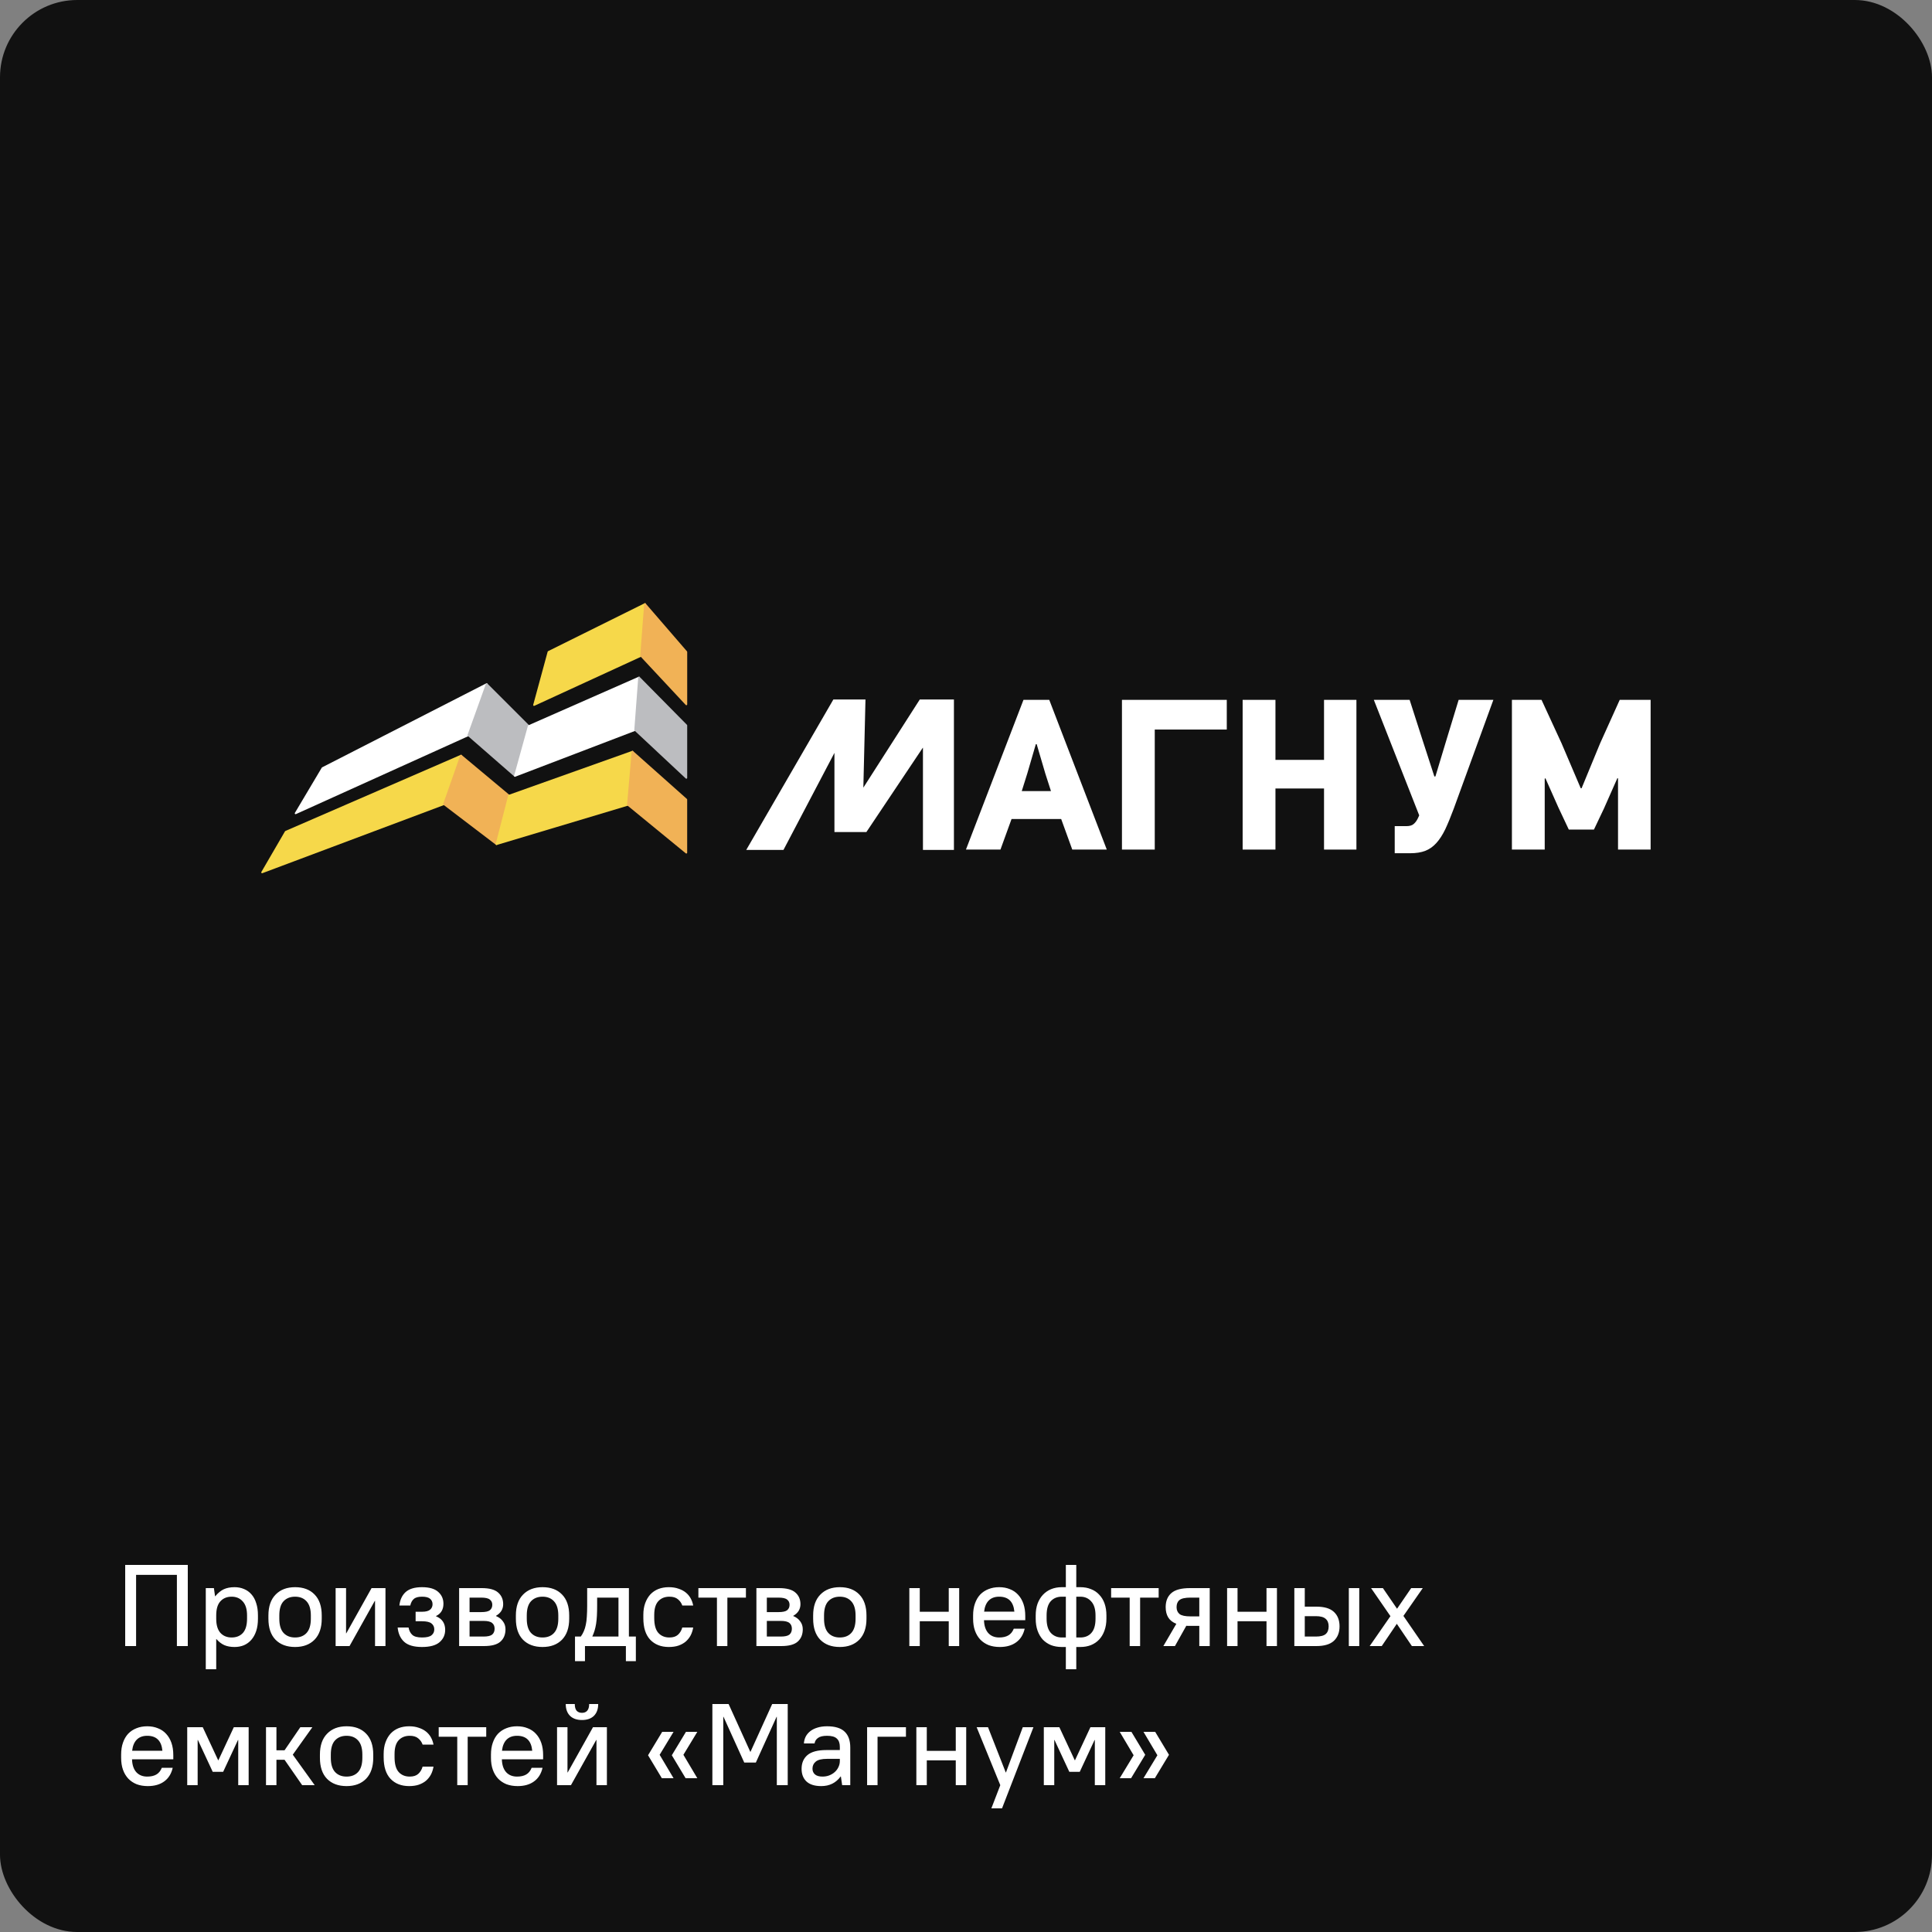 <?xml version="1.0" encoding="UTF-8"?> <svg xmlns="http://www.w3.org/2000/svg" width="250" height="250" viewBox="0 0 250 250" fill="none"><rect x="0" y="0" width="250" height="250" fill="#808080" stroke="none"/> <rect x="0.5" y="0.5" width="249" height="249" rx="9.5" fill="#111111" stroke="#111111"></rect> <path d="M111.992 90.516H107.835L96.562 109.981H101.38L107.976 97.421V107.666H112.111L119.402 96.768L119.429 96.761V109.981H123.438V90.516H119.018L111.717 101.92L111.992 90.516Z" fill="white"></path> <path d="M83.57 78.166C83.572 78.127 83.555 78.09 83.522 78.069C83.49 78.047 83.449 78.045 83.414 78.062L70.921 84.261C70.894 84.275 70.874 84.299 70.866 84.329L68.996 91.207C68.985 91.248 68.998 91.29 69.03 91.317C69.062 91.344 69.107 91.35 69.145 91.332L82.998 84.963C83.033 84.947 83.057 84.913 83.06 84.874L83.57 78.166Z" fill="#F6D84A"></path> <path d="M83.543 78.088C83.515 78.055 83.469 78.043 83.428 78.056C83.386 78.07 83.357 78.106 83.354 78.15L82.844 84.858C82.842 84.888 82.852 84.917 82.872 84.939L88.737 91.223C88.767 91.255 88.814 91.266 88.855 91.25C88.897 91.234 88.924 91.195 88.924 91.15V84.357C88.924 84.331 88.914 84.307 88.898 84.287L83.543 78.088Z" fill="#F1B256"></path> <path d="M59.764 97.809C59.779 97.769 59.767 97.725 59.736 97.695C59.705 97.667 59.659 97.659 59.62 97.676L36.929 107.527C36.908 107.536 36.89 107.551 36.879 107.571L33.819 112.836C33.796 112.875 33.801 112.924 33.83 112.959C33.86 112.993 33.908 113.006 33.95 112.99L57.491 104.158C57.521 104.147 57.544 104.123 57.555 104.093L59.764 97.809Z" fill="#F6D84A"></path> <path d="M59.73 97.692C59.703 97.669 59.667 97.662 59.633 97.671C59.598 97.68 59.571 97.706 59.559 97.739L57.35 104.023C57.334 104.066 57.349 104.115 57.386 104.143L64.185 109.323C64.213 109.345 64.251 109.351 64.285 109.339C64.32 109.327 64.345 109.299 64.354 109.265L65.969 102.98C65.979 102.941 65.966 102.899 65.934 102.872L59.73 97.692Z" fill="#F1B256"></path> <path d="M81.947 97.274C81.951 97.238 81.935 97.203 81.906 97.18C81.877 97.158 81.838 97.152 81.804 97.165L65.827 102.854C65.793 102.866 65.767 102.894 65.759 102.928L64.144 109.212C64.134 109.25 64.146 109.289 64.174 109.316C64.202 109.343 64.242 109.352 64.279 109.341L81.276 104.246C81.319 104.233 81.349 104.196 81.353 104.153L81.947 97.274Z" fill="#F6D84A"></path> <path d="M81.915 97.184C81.885 97.157 81.841 97.15 81.803 97.165C81.766 97.18 81.74 97.215 81.736 97.255L81.141 104.134C81.138 104.169 81.153 104.203 81.18 104.225L88.744 110.424C88.776 110.451 88.821 110.456 88.859 110.439C88.896 110.421 88.92 110.383 88.92 110.342V103.463C88.92 103.433 88.907 103.404 88.885 103.384L81.915 97.184Z" fill="#F1B256"></path> <path d="M63.08 88.554C63.095 88.513 63.083 88.466 63.05 88.438C63.017 88.409 62.969 88.403 62.93 88.423L41.683 99.293C41.665 99.302 41.65 99.316 41.64 99.333L38.156 105.193C38.132 105.233 38.137 105.284 38.168 105.319C38.2 105.354 38.25 105.364 38.293 105.345L60.644 95.239C60.67 95.227 60.691 95.205 60.701 95.178L63.08 88.554Z" fill="white"></path> <path d="M63.056 88.443C63.03 88.417 62.992 88.406 62.956 88.414C62.92 88.422 62.89 88.448 62.878 88.482L60.498 95.106C60.484 95.147 60.496 95.193 60.529 95.222L66.563 100.487C66.591 100.512 66.629 100.52 66.665 100.509C66.7 100.499 66.728 100.471 66.737 100.435L68.522 93.981C68.532 93.944 68.522 93.905 68.495 93.877L63.056 88.443Z" fill="#BCBDC0"></path> <path d="M82.8 87.676C82.803 87.639 82.786 87.603 82.755 87.581C82.724 87.559 82.684 87.555 82.65 87.571L68.372 93.855C68.343 93.868 68.321 93.893 68.312 93.924L66.527 100.378C66.516 100.417 66.529 100.459 66.559 100.486C66.589 100.513 66.632 100.521 66.67 100.506L82.222 94.562C82.261 94.547 82.288 94.511 82.291 94.47L82.8 87.676Z" fill="white"></path> <path d="M82.772 87.594C82.743 87.564 82.698 87.554 82.659 87.568C82.619 87.582 82.591 87.619 82.588 87.66L82.078 94.454C82.076 94.486 82.088 94.518 82.112 94.54L88.742 100.739C88.773 100.768 88.819 100.776 88.858 100.759C88.897 100.742 88.923 100.704 88.923 100.661V93.868C88.923 93.84 88.912 93.813 88.892 93.793L82.772 87.594Z" fill="#BCBDC0"></path> <path d="M138.751 109.935L137.317 105.983H130.893L129.459 109.935H124.992L132.437 90.561H135.773L143.218 109.935H138.751ZM135.276 100.137L134.146 96.296H134.036L132.933 100.081L132.216 102.364H135.994L135.276 100.137Z" fill="white"></path> <path d="M149.425 94.403V109.935H145.18V90.561H158.745V94.403H149.425Z" fill="white"></path> <path d="M171.329 109.935V102.03H165.043V109.935H160.797V90.561H165.043V98.328H171.329V90.561H175.52V109.935H171.329Z" fill="white"></path> <path d="M180.476 106.901H181.992C182.415 106.901 182.727 106.808 182.93 106.623C183.15 106.437 183.334 106.187 183.481 105.871L183.646 105.509L177.773 90.561H182.406L184.087 95.795L185.604 100.471H185.742L187.12 95.906L188.748 90.561H193.241L188.113 104.646C187.727 105.686 187.359 106.576 187.011 107.319C186.661 108.042 186.275 108.636 185.852 109.1C185.429 109.564 184.951 109.898 184.419 110.102C183.885 110.306 183.242 110.408 182.489 110.408H180.476V106.901Z" fill="white"></path> <path d="M209.372 109.935V100.722L209.288 100.694L207.551 104.619L206.255 107.346H203.002L201.651 104.479L199.97 100.694L199.886 100.777V109.935H195.641V90.561H199.473L202.065 96.184L204.547 102.002H204.656L207.055 96.184L209.592 90.561H213.59V109.935H209.372Z" fill="white"></path> <path d="M16.2 202.5H24.3V213H22.89V203.79H17.61V213H16.2V202.5ZM26.628 205.5H27.678L27.828 206.55H27.858C28.208 206.13 28.573 205.83 28.953 205.65C29.343 205.47 29.808 205.38 30.348 205.38C30.798 205.38 31.208 205.46 31.578 205.62C31.948 205.77 32.268 206 32.538 206.31C32.808 206.61 33.013 206.99 33.153 207.45C33.303 207.9 33.378 208.43 33.378 209.04V209.46C33.378 210.06 33.303 210.59 33.153 211.05C33.003 211.5 32.793 211.88 32.523 212.19C32.253 212.5 31.933 212.735 31.563 212.895C31.193 213.045 30.788 213.12 30.348 213.12C29.838 213.12 29.398 213.04 29.028 212.88C28.668 212.72 28.328 212.46 28.008 212.1H27.978V216H26.628V205.5ZM29.973 211.89C30.583 211.89 31.068 211.695 31.428 211.305C31.788 210.905 31.968 210.29 31.968 209.46V209.04C31.968 208.23 31.783 207.625 31.413 207.225C31.053 206.815 30.573 206.61 29.973 206.61C29.363 206.61 28.878 206.81 28.518 207.21C28.158 207.6 27.978 208.21 27.978 209.04V209.46C27.978 210.27 28.158 210.88 28.518 211.29C28.888 211.69 29.373 211.89 29.973 211.89ZM38.183 213.12C37.113 213.12 36.268 212.805 35.648 212.175C35.038 211.545 34.733 210.64 34.733 209.46V209.04C34.733 207.87 35.043 206.97 35.663 206.34C36.283 205.7 37.123 205.38 38.183 205.38C39.253 205.38 40.093 205.695 40.703 206.325C41.323 206.955 41.633 207.86 41.633 209.04V209.46C41.633 210.63 41.323 211.535 40.703 212.175C40.083 212.805 39.243 213.12 38.183 213.12ZM38.183 211.89C38.813 211.89 39.308 211.695 39.668 211.305C40.038 210.905 40.223 210.29 40.223 209.46V209.04C40.223 208.22 40.038 207.61 39.668 207.21C39.308 206.81 38.813 206.61 38.183 206.61C37.553 206.61 37.053 206.81 36.683 207.21C36.323 207.6 36.143 208.21 36.143 209.04V209.46C36.143 210.28 36.323 210.89 36.683 211.29C37.053 211.69 37.553 211.89 38.183 211.89ZM43.43 205.5H44.78V211.35H44.81L48.08 205.5H49.88V213H48.53V207.15H48.5L45.23 213H43.43V205.5ZM54.606 213.12C53.566 213.12 52.801 212.9 52.311 212.46C51.821 212.02 51.536 211.4 51.456 210.6H52.866C52.946 211.02 53.111 211.34 53.361 211.56C53.611 211.78 54.026 211.89 54.606 211.89C55.196 211.89 55.606 211.795 55.836 211.605C56.076 211.415 56.196 211.16 56.196 210.84C56.196 210.52 56.076 210.265 55.836 210.075C55.606 209.885 55.196 209.79 54.606 209.79H53.781V208.56H54.606C55.096 208.56 55.446 208.47 55.656 208.29C55.866 208.11 55.971 207.875 55.971 207.585C55.971 207.295 55.866 207.06 55.656 206.88C55.446 206.7 55.096 206.61 54.606 206.61C54.116 206.61 53.761 206.71 53.541 206.91C53.321 207.1 53.171 207.38 53.091 207.75H51.681C51.761 207.01 52.031 206.43 52.491 206.01C52.961 205.59 53.666 205.38 54.606 205.38C55.546 205.38 56.241 205.58 56.691 205.98C57.151 206.38 57.381 206.895 57.381 207.525C57.381 208.275 57.061 208.805 56.421 209.115V209.145C57.211 209.465 57.606 210.05 57.606 210.9C57.606 211.55 57.361 212.085 56.871 212.505C56.391 212.915 55.636 213.12 54.606 213.12ZM59.411 205.5H62.336C63.316 205.5 64.021 205.69 64.451 206.07C64.891 206.45 65.111 206.955 65.111 207.585C65.111 207.905 65.031 208.195 64.871 208.455C64.711 208.705 64.481 208.915 64.181 209.085V209.115C64.571 209.275 64.871 209.505 65.081 209.805C65.301 210.095 65.411 210.435 65.411 210.825C65.411 211.505 65.191 212.04 64.751 212.43C64.321 212.81 63.616 213 62.636 213H59.411V205.5ZM63.701 207.66C63.701 207.37 63.596 207.145 63.386 206.985C63.186 206.815 62.811 206.73 62.261 206.73H60.761V208.605H62.261C62.811 208.605 63.186 208.525 63.386 208.365C63.596 208.195 63.701 207.96 63.701 207.66ZM64.001 210.75C64.001 210.43 63.896 210.185 63.686 210.015C63.476 209.835 63.101 209.745 62.561 209.745H60.761V211.77H62.561C63.101 211.77 63.476 211.685 63.686 211.515C63.896 211.335 64.001 211.08 64.001 210.75ZM70.204 213.12C69.134 213.12 68.289 212.805 67.669 212.175C67.059 211.545 66.754 210.64 66.754 209.46V209.04C66.754 207.87 67.064 206.97 67.684 206.34C68.304 205.7 69.144 205.38 70.204 205.38C71.274 205.38 72.114 205.695 72.724 206.325C73.344 206.955 73.654 207.86 73.654 209.04V209.46C73.654 210.63 73.344 211.535 72.724 212.175C72.104 212.805 71.264 213.12 70.204 213.12ZM70.204 211.89C70.834 211.89 71.329 211.695 71.689 211.305C72.059 210.905 72.244 210.29 72.244 209.46V209.04C72.244 208.22 72.059 207.61 71.689 207.21C71.329 206.81 70.834 206.61 70.204 206.61C69.574 206.61 69.074 206.81 68.704 207.21C68.344 207.6 68.164 208.21 68.164 209.04V209.46C68.164 210.28 68.344 210.89 68.704 211.29C69.074 211.69 69.574 211.89 70.204 211.89ZM74.405 211.77H75.155C75.315 211.55 75.445 211.32 75.545 211.08C75.655 210.83 75.74 210.555 75.8 210.255C75.87 209.945 75.915 209.59 75.935 209.19C75.965 208.78 75.98 208.3 75.98 207.75V205.5H81.38V211.77H82.28V214.95H80.99V213H75.695V214.95H74.405V211.77ZM80.03 211.77V206.73H77.27V207.75C77.27 208.24 77.26 208.68 77.24 209.07C77.22 209.45 77.185 209.8 77.135 210.12C77.085 210.43 77.02 210.72 76.94 210.99C76.86 211.25 76.765 211.5 76.655 211.74V211.77H80.03ZM86.548 213.12C85.538 213.12 84.733 212.805 84.133 212.175C83.543 211.545 83.248 210.615 83.248 209.385V208.965C83.248 208.395 83.328 207.89 83.488 207.45C83.648 207.01 83.868 206.635 84.148 206.325C84.438 206.015 84.783 205.78 85.183 205.62C85.593 205.46 86.048 205.38 86.548 205.38C87.018 205.38 87.433 205.445 87.793 205.575C88.163 205.695 88.478 205.86 88.738 206.07C88.998 206.28 89.208 206.53 89.368 206.82C89.528 207.11 89.638 207.42 89.698 207.75H88.288C88.178 207.43 87.988 207.16 87.718 206.94C87.458 206.72 87.093 206.61 86.623 206.61C86.023 206.61 85.543 206.805 85.183 207.195C84.833 207.575 84.658 208.165 84.658 208.965V209.385C84.658 210.255 84.833 210.89 85.183 211.29C85.543 211.69 86.023 211.89 86.623 211.89C87.093 211.89 87.458 211.775 87.718 211.545C87.988 211.305 88.178 210.99 88.288 210.6H89.698C89.638 210.97 89.528 211.31 89.368 211.62C89.208 211.92 88.998 212.185 88.738 212.415C88.478 212.635 88.163 212.81 87.793 212.94C87.433 213.06 87.018 213.12 86.548 213.12ZM92.772 206.73H90.371V205.5H96.522V206.73H94.121V213H92.772V206.73ZM97.878 205.5H100.803C101.783 205.5 102.488 205.69 102.918 206.07C103.358 206.45 103.578 206.955 103.578 207.585C103.578 207.905 103.498 208.195 103.338 208.455C103.178 208.705 102.948 208.915 102.648 209.085V209.115C103.038 209.275 103.338 209.505 103.548 209.805C103.768 210.095 103.878 210.435 103.878 210.825C103.878 211.505 103.658 212.04 103.218 212.43C102.788 212.81 102.083 213 101.103 213H97.878V205.5ZM102.168 207.66C102.168 207.37 102.063 207.145 101.853 206.985C101.653 206.815 101.278 206.73 100.728 206.73H99.228V208.605H100.728C101.278 208.605 101.653 208.525 101.853 208.365C102.063 208.195 102.168 207.96 102.168 207.66ZM102.468 210.75C102.468 210.43 102.363 210.185 102.153 210.015C101.943 209.835 101.568 209.745 101.028 209.745H99.228V211.77H101.028C101.568 211.77 101.943 211.685 102.153 211.515C102.363 211.335 102.468 211.08 102.468 210.75ZM108.671 213.12C107.601 213.12 106.756 212.805 106.136 212.175C105.526 211.545 105.221 210.64 105.221 209.46V209.04C105.221 207.87 105.531 206.97 106.151 206.34C106.771 205.7 107.611 205.38 108.671 205.38C109.741 205.38 110.581 205.695 111.191 206.325C111.811 206.955 112.121 207.86 112.121 209.04V209.46C112.121 210.63 111.811 211.535 111.191 212.175C110.571 212.805 109.731 213.12 108.671 213.12ZM108.671 211.89C109.301 211.89 109.796 211.695 110.156 211.305C110.526 210.905 110.711 210.29 110.711 209.46V209.04C110.711 208.22 110.526 207.61 110.156 207.21C109.796 206.81 109.301 206.61 108.671 206.61C108.041 206.61 107.541 206.81 107.171 207.21C106.811 207.6 106.631 208.21 106.631 209.04V209.46C106.631 210.28 106.811 210.89 107.171 211.29C107.541 211.69 108.041 211.89 108.671 211.89ZM117.668 205.5H119.018V208.56H122.768V205.5H124.118V213H122.768V209.79H119.018V213H117.668V205.5ZM129.369 213.12C128.839 213.12 128.359 213.04 127.929 212.88C127.509 212.71 127.149 212.47 126.849 212.16C126.549 211.84 126.319 211.455 126.159 211.005C125.999 210.555 125.919 210.04 125.919 209.46V209.04C125.919 208.46 125.999 207.945 126.159 207.495C126.319 207.035 126.544 206.65 126.834 206.34C127.134 206.03 127.489 205.795 127.899 205.635C128.319 205.465 128.784 205.38 129.294 205.38C129.804 205.38 130.264 205.465 130.674 205.635C131.094 205.795 131.449 206.035 131.739 206.355C132.039 206.675 132.269 207.065 132.429 207.525C132.589 207.985 132.669 208.515 132.669 209.115V209.655H127.329C127.349 210.365 127.529 210.915 127.869 211.305C128.219 211.695 128.694 211.89 129.294 211.89C129.774 211.89 130.169 211.8 130.479 211.62C130.789 211.44 131.024 211.15 131.184 210.75H132.594C132.414 211.53 132.044 212.12 131.484 212.52C130.934 212.92 130.229 213.12 129.369 213.12ZM129.294 206.61C128.724 206.61 128.274 206.775 127.944 207.105C127.614 207.435 127.414 207.915 127.344 208.545H131.259C131.139 207.255 130.484 206.61 129.294 206.61ZM137.92 213.12H137.395C136.885 213.12 136.42 213.04 136 212.88C135.59 212.71 135.235 212.47 134.935 212.16C134.645 211.84 134.42 211.455 134.26 211.005C134.1 210.555 134.02 210.04 134.02 209.46V209.04C134.02 208.47 134.1 207.96 134.26 207.51C134.43 207.06 134.66 206.68 134.95 206.37C135.25 206.05 135.605 205.805 136.015 205.635C136.435 205.465 136.895 205.38 137.395 205.38H137.92V202.5H139.27V205.38H139.795C140.305 205.38 140.765 205.465 141.175 205.635C141.595 205.795 141.95 206.035 142.24 206.355C142.54 206.665 142.77 207.045 142.93 207.495C143.09 207.945 143.17 208.46 143.17 209.04V209.46C143.17 210.03 143.085 210.545 142.915 211.005C142.755 211.455 142.525 211.84 142.225 212.16C141.935 212.47 141.58 212.71 141.16 212.88C140.75 213.04 140.295 213.12 139.795 213.12H139.27V216H137.92V213.12ZM141.76 209.04C141.76 208.23 141.575 207.625 141.205 207.225C140.845 206.815 140.375 206.61 139.795 206.61H139.27V211.89H139.795C140.395 211.89 140.87 211.695 141.22 211.305C141.58 210.905 141.76 210.29 141.76 209.46V209.04ZM135.43 209.46C135.43 210.27 135.61 210.88 135.97 211.29C136.34 211.69 136.815 211.89 137.395 211.89H137.92V206.61H137.395C136.795 206.61 136.315 206.81 135.955 207.21C135.605 207.6 135.43 208.21 135.43 209.04V209.46ZM146.18 206.73H143.78V205.5H149.93V206.73H147.53V213H146.18V206.73ZM152.218 210.12C151.738 209.93 151.388 209.655 151.168 209.295C150.948 208.935 150.838 208.49 150.838 207.96C150.838 207.18 151.083 206.575 151.573 206.145C152.063 205.715 152.868 205.5 153.988 205.5H156.538V213H155.188V210.39H153.988C153.908 210.39 153.828 210.39 153.748 210.39C153.668 210.39 153.588 210.385 153.508 210.375L152.038 213H150.538L152.218 210.12ZM152.248 207.96C152.248 208.35 152.378 208.65 152.638 208.86C152.898 209.06 153.373 209.16 154.063 209.16H155.188V206.73H154.063C153.363 206.73 152.883 206.835 152.623 207.045C152.373 207.245 152.248 207.55 152.248 207.96ZM158.786 205.5H160.136V208.56H163.886V205.5H165.236V213H163.886V209.79H160.136V213H158.786V205.5ZM174.537 205.5H175.887V213H174.537V205.5ZM167.487 205.5H168.837V207.9H170.337C171.367 207.9 172.122 208.125 172.602 208.575C173.092 209.025 173.337 209.65 173.337 210.45C173.337 211.24 173.092 211.865 172.602 212.325C172.112 212.775 171.357 213 170.337 213H167.487V205.5ZM168.837 209.13V211.77H170.262C170.872 211.77 171.302 211.66 171.552 211.44C171.802 211.22 171.927 210.89 171.927 210.45C171.927 210.02 171.797 209.695 171.537 209.475C171.287 209.245 170.862 209.13 170.262 209.13H168.837ZM179.922 209.13L177.417 205.5H178.947L180.777 208.17L182.607 205.5H184.107L181.602 209.1L184.287 213H182.697L180.747 210.12L178.797 213H177.237L179.922 209.13ZM19.125 231.12C18.595 231.12 18.115 231.04 17.685 230.88C17.265 230.71 16.905 230.47 16.605 230.16C16.305 229.84 16.075 229.455 15.915 229.005C15.755 228.555 15.675 228.04 15.675 227.46V227.04C15.675 226.46 15.755 225.945 15.915 225.495C16.075 225.035 16.3 224.65 16.59 224.34C16.89 224.03 17.245 223.795 17.655 223.635C18.075 223.465 18.54 223.38 19.05 223.38C19.56 223.38 20.02 223.465 20.43 223.635C20.85 223.795 21.205 224.035 21.495 224.355C21.795 224.675 22.025 225.065 22.185 225.525C22.345 225.985 22.425 226.515 22.425 227.115V227.655H17.085C17.105 228.365 17.285 228.915 17.625 229.305C17.975 229.695 18.45 229.89 19.05 229.89C19.53 229.89 19.925 229.8 20.235 229.62C20.545 229.44 20.78 229.15 20.94 228.75H22.35C22.17 229.53 21.8 230.12 21.24 230.52C20.69 230.92 19.985 231.12 19.125 231.12ZM19.05 224.61C18.48 224.61 18.03 224.775 17.7 225.105C17.37 225.435 17.17 225.915 17.1 226.545H21.015C20.895 225.255 20.24 224.61 19.05 224.61ZM24.226 223.5H26.236L28.231 227.775H28.261L30.256 223.5H32.176V231H30.826V225.15H30.796L28.876 229.275H27.526L25.606 225.15H25.576V231H24.226V223.5ZM34.421 223.5H35.771V226.485H36.821L38.861 223.5H40.421L37.886 227.055L40.721 231H39.101L36.821 227.715H35.771V231H34.421V223.5ZM44.848 231.12C43.778 231.12 42.933 230.805 42.313 230.175C41.703 229.545 41.398 228.64 41.398 227.46V227.04C41.398 225.87 41.708 224.97 42.328 224.34C42.948 223.7 43.788 223.38 44.848 223.38C45.918 223.38 46.758 223.695 47.368 224.325C47.988 224.955 48.298 225.86 48.298 227.04V227.46C48.298 228.63 47.988 229.535 47.368 230.175C46.748 230.805 45.908 231.12 44.848 231.12ZM44.848 229.89C45.478 229.89 45.973 229.695 46.333 229.305C46.703 228.905 46.888 228.29 46.888 227.46V227.04C46.888 226.22 46.703 225.61 46.333 225.21C45.973 224.81 45.478 224.61 44.848 224.61C44.218 224.61 43.718 224.81 43.348 225.21C42.988 225.6 42.808 226.21 42.808 227.04V227.46C42.808 228.28 42.988 228.89 43.348 229.29C43.718 229.69 44.218 229.89 44.848 229.89ZM52.945 231.12C51.935 231.12 51.13 230.805 50.53 230.175C49.94 229.545 49.645 228.615 49.645 227.385V226.965C49.645 226.395 49.725 225.89 49.885 225.45C50.045 225.01 50.265 224.635 50.545 224.325C50.835 224.015 51.18 223.78 51.58 223.62C51.99 223.46 52.445 223.38 52.945 223.38C53.415 223.38 53.83 223.445 54.19 223.575C54.56 223.695 54.875 223.86 55.135 224.07C55.395 224.28 55.605 224.53 55.765 224.82C55.925 225.11 56.035 225.42 56.095 225.75H54.685C54.575 225.43 54.385 225.16 54.115 224.94C53.855 224.72 53.49 224.61 53.02 224.61C52.42 224.61 51.94 224.805 51.58 225.195C51.23 225.575 51.055 226.165 51.055 226.965V227.385C51.055 228.255 51.23 228.89 51.58 229.29C51.94 229.69 52.42 229.89 53.02 229.89C53.49 229.89 53.855 229.775 54.115 229.545C54.385 229.305 54.575 228.99 54.685 228.6H56.095C56.035 228.97 55.925 229.31 55.765 229.62C55.605 229.92 55.395 230.185 55.135 230.415C54.875 230.635 54.56 230.81 54.19 230.94C53.83 231.06 53.415 231.12 52.945 231.12ZM59.168 224.73H56.768V223.5H62.918V224.73H60.518V231H59.168V224.73ZM66.981 231.12C66.451 231.12 65.971 231.04 65.541 230.88C65.121 230.71 64.761 230.47 64.461 230.16C64.161 229.84 63.931 229.455 63.771 229.005C63.611 228.555 63.531 228.04 63.531 227.46V227.04C63.531 226.46 63.611 225.945 63.771 225.495C63.931 225.035 64.156 224.65 64.446 224.34C64.746 224.03 65.101 223.795 65.511 223.635C65.931 223.465 66.396 223.38 66.906 223.38C67.416 223.38 67.876 223.465 68.286 223.635C68.706 223.795 69.061 224.035 69.351 224.355C69.651 224.675 69.881 225.065 70.041 225.525C70.201 225.985 70.281 226.515 70.281 227.115V227.655H64.941C64.961 228.365 65.141 228.915 65.481 229.305C65.831 229.695 66.306 229.89 66.906 229.89C67.386 229.89 67.781 229.8 68.091 229.62C68.401 229.44 68.636 229.15 68.796 228.75H70.206C70.026 229.53 69.656 230.12 69.096 230.52C68.546 230.92 67.841 231.12 66.981 231.12ZM66.906 224.61C66.336 224.61 65.886 224.775 65.556 225.105C65.226 225.435 65.026 225.915 64.956 226.545H68.871C68.751 225.255 68.096 224.61 66.906 224.61ZM72.082 223.5H73.432V229.35H73.462L76.732 223.5H78.532V231H77.182V225.15H77.152L73.882 231H72.082V223.5ZM75.307 222.57C74.647 222.57 74.132 222.39 73.762 222.03C73.392 221.66 73.207 221.15 73.207 220.5H74.377C74.377 220.89 74.457 221.18 74.617 221.37C74.787 221.55 75.017 221.64 75.307 221.64C75.597 221.64 75.822 221.55 75.982 221.37C76.152 221.18 76.237 220.89 76.237 220.5H77.407C77.407 221.15 77.222 221.66 76.852 222.03C76.482 222.39 75.967 222.57 75.307 222.57ZM88.763 224.1H90.233L88.433 227.07L90.233 230.1H88.718L86.933 227.13L88.763 224.1ZM85.688 224.1H87.158L85.358 227.07L87.158 230.1H85.643L83.858 227.13L85.688 224.1ZM92.181 220.5H94.281L97.086 226.68H97.116L99.921 220.5H101.931V231H100.521V222.15H100.491L97.806 228.075H96.306L93.621 222.15H93.591V231H92.181V220.5ZM106.275 231.12C105.425 231.12 104.785 230.92 104.355 230.52C103.935 230.12 103.725 229.575 103.725 228.885C103.725 228.135 103.975 227.545 104.475 227.115C104.985 226.675 105.81 226.455 106.95 226.455H108.675V226.05C108.675 225.56 108.545 225.2 108.285 224.97C108.035 224.73 107.615 224.61 107.025 224.61C106.485 224.61 106.09 224.705 105.84 224.895C105.59 225.075 105.445 225.31 105.405 225.6H104.025C104.045 225.29 104.12 225 104.25 224.73C104.39 224.46 104.585 224.225 104.835 224.025C105.085 223.825 105.39 223.67 105.75 223.56C106.12 223.44 106.545 223.38 107.025 223.38C108.055 223.38 108.81 223.61 109.29 224.07C109.78 224.53 110.025 225.215 110.025 226.125V231H108.975L108.81 229.875H108.78C108.17 230.705 107.335 231.12 106.275 231.12ZM106.425 229.89C106.735 229.89 107.025 229.84 107.295 229.74C107.575 229.63 107.815 229.485 108.015 229.305C108.225 229.115 108.385 228.9 108.495 228.66C108.615 228.41 108.675 228.145 108.675 227.865V227.595H107.025C106.325 227.595 105.835 227.715 105.555 227.955C105.275 228.185 105.135 228.49 105.135 228.87C105.135 229.17 105.24 229.415 105.45 229.605C105.67 229.795 105.995 229.89 106.425 229.89ZM112.204 223.5H117.229V224.73H113.554V231H112.204V223.5ZM118.576 223.5H119.926V226.56H123.676V223.5H125.026V231H123.676V227.79H119.926V231H118.576V223.5ZM129.437 231L126.377 223.5H127.847L130.142 229.35H130.172L132.347 223.5H133.727L129.662 234H128.282L129.437 231ZM135.07 223.5H137.08L139.075 227.775H139.105L141.1 223.5H143.02V231H141.67V225.15H141.64L139.72 229.275H138.37L136.45 225.15H136.42V231H135.07V223.5ZM146.361 230.1H144.891L146.691 227.13L144.891 224.1H146.406L148.191 227.07L146.361 230.1ZM149.436 230.1H147.966L149.766 227.13L147.966 224.1H149.481L151.266 227.07L149.436 230.1Z" fill="white"></path> </svg> 
